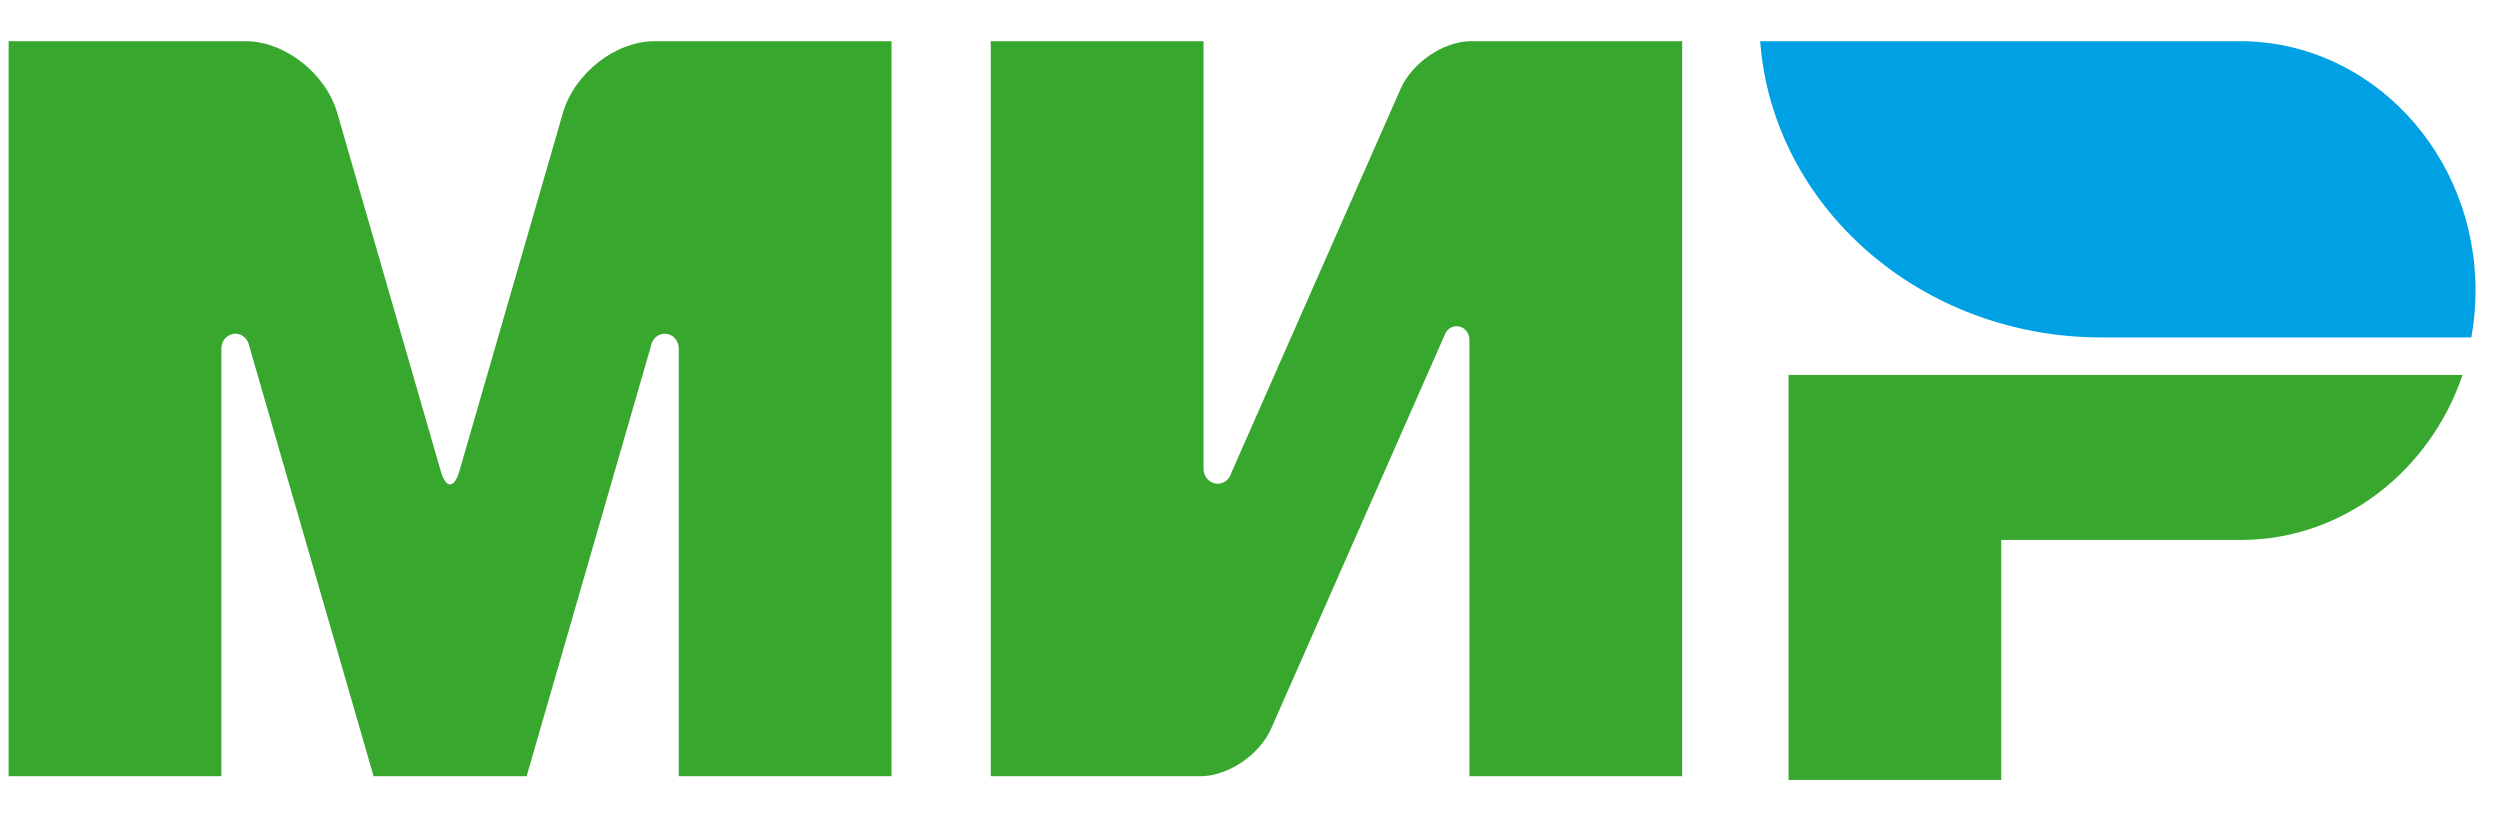 <svg width="46" height="15" viewBox="0 0 46 15" fill="none" xmlns="http://www.w3.org/2000/svg">
<path d="M32.909 6.899V14.351H36.823V9.935H41.26C43.127 9.921 44.713 8.659 45.311 6.899H32.909Z" fill="#37A72E"/>
<path d="M32.387 0.758C32.615 3.804 35.34 6.209 38.667 6.209C38.678 6.209 45.473 6.209 45.473 6.209C45.523 5.93 45.55 5.641 45.55 5.347C45.55 2.823 43.625 0.776 41.244 0.758L32.387 0.758Z" fill="url(#paint0_linear)"/>
<path d="M26.594 6.137L26.597 6.13L26.597 6.13C26.637 6.054 26.714 6.002 26.803 6.002C26.93 6.002 27.034 6.11 27.037 6.244L27.037 6.244V14.282H30.952V0.758H27.037C26.541 0.775 25.98 1.161 25.772 1.633L22.657 8.699C22.649 8.728 22.637 8.755 22.621 8.779L22.62 8.782L22.62 8.781C22.573 8.853 22.494 8.9 22.405 8.9C22.261 8.9 22.145 8.777 22.145 8.624V0.758H18.23V14.282H22.145V14.281C22.635 14.254 23.183 13.873 23.389 13.407L26.586 6.155C26.588 6.149 26.591 6.143 26.594 6.137Z" fill="#37A72E"/>
<path d="M11.977 6.368L9.69 14.282H6.874L4.585 6.363C4.562 6.236 4.457 6.14 4.331 6.14C4.189 6.14 4.073 6.262 4.073 6.413C4.073 6.414 4.073 6.415 4.073 6.416L4.073 14.282H0.159V0.758H3.519H4.519C5.24 0.758 5.994 1.349 6.205 2.077L8.11 8.668C8.205 8.996 8.359 8.995 8.453 8.668L10.358 2.077C10.569 1.349 11.323 0.758 12.044 0.758L13.044 0.758H16.404V14.282H12.489V6.416C12.489 6.415 12.489 6.414 12.489 6.413C12.489 6.262 12.374 6.14 12.232 6.14C12.104 6.14 11.998 6.239 11.977 6.368Z" fill="#37A72E"/>
<defs>
<linearGradient id="paint0_linear" x1="32.387" y1="6.209" x2="45.55" y2="6.209" gradientUnits="SpaceOnUse">
<stop stop-color="#00A0E5"/>
<stop offset="1" stop-color="#0077C3"/>
</linearGradient>
</defs>
</svg>
